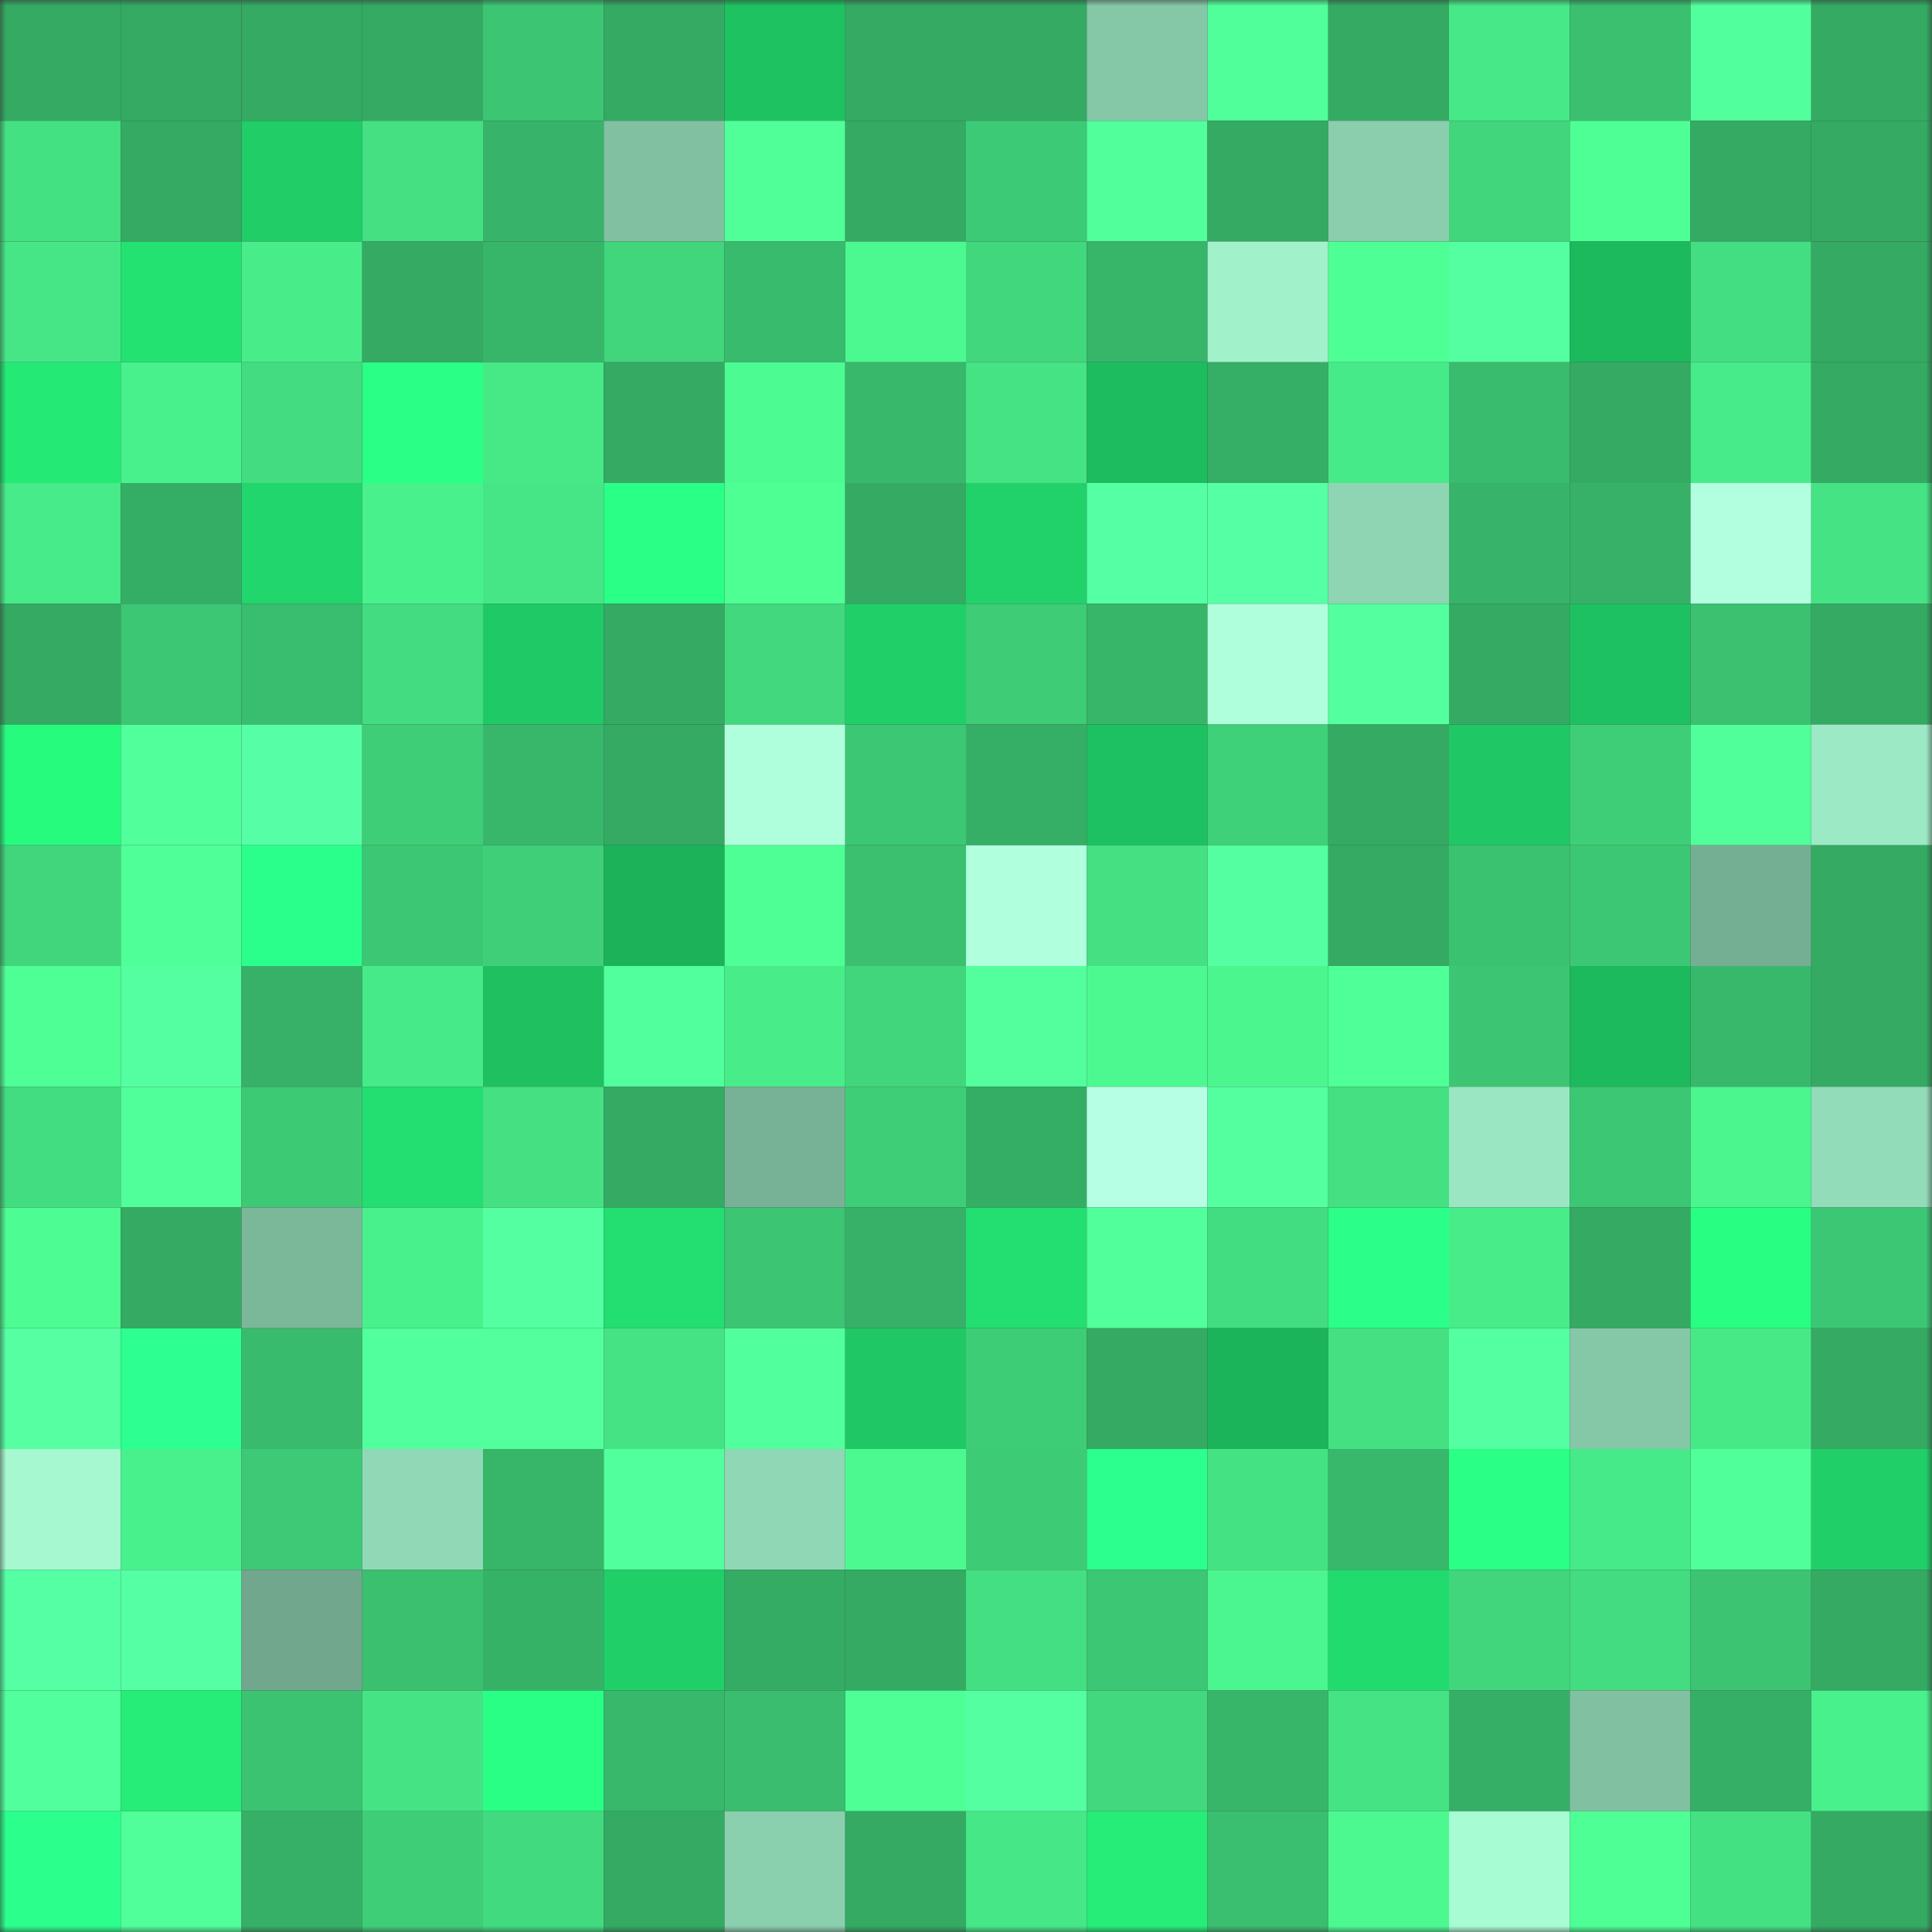 <svg viewBox="0 0 160 160" fill="none" role="img" xmlns="http://www.w3.org/2000/svg" width="240" height="240" name="lens%2Ckarpisssss.lens"><rect x="0" y="0" width="160" height="160" fill="#333333" stroke="none"/><mask id="1969588224" mask-type="alpha" maskUnits="userSpaceOnUse" x="0" y="0" width="160" height="160"><rect width="160" height="160" fill="#FFFFFF"></rect></mask><g mask="url(#1969588224)"><rect x="0" y="0" width="10" height="10" fill="#34aa63"></rect><rect x="10" y="0" width="10" height="10" fill="#34aa63"></rect><rect x="20" y="0" width="10" height="10" fill="#34aa63"></rect><rect x="30" y="0" width="10" height="10" fill="#34aa63"></rect><rect x="40" y="0" width="10" height="10" fill="#3cc573"></rect><rect x="50" y="0" width="10" height="10" fill="#34aa63"></rect><rect x="60" y="0" width="10" height="10" fill="#1ec261"></rect><rect x="70" y="0" width="10" height="10" fill="#34aa63"></rect><rect x="80" y="0" width="10" height="10" fill="#34aa63"></rect><rect x="90" y="0" width="10" height="10" fill="#85c8a8"></rect><rect x="100" y="0" width="10" height="10" fill="#50ff99"></rect><rect x="110" y="0" width="10" height="10" fill="#34aa63"></rect><rect x="120" y="0" width="10" height="10" fill="#46e887"></rect><rect x="130" y="0" width="10" height="10" fill="#3ac06f"></rect><rect x="140" y="0" width="10" height="10" fill="#52ff9d"></rect><rect x="150" y="0" width="10" height="10" fill="#34aa63"></rect><rect x="0" y="10" width="10" height="10" fill="#44e183"></rect><rect x="10" y="10" width="10" height="10" fill="#34aa63"></rect><rect x="20" y="10" width="10" height="10" fill="#20cd67"></rect><rect x="30" y="10" width="10" height="10" fill="#44e082"></rect><rect x="40" y="10" width="10" height="10" fill="#37b469"></rect><rect x="50" y="10" width="10" height="10" fill="#81c1a2"></rect><rect x="60" y="10" width="10" height="10" fill="#50ff98"></rect><rect x="70" y="10" width="10" height="10" fill="#34aa63"></rect><rect x="80" y="10" width="10" height="10" fill="#3dca76"></rect><rect x="90" y="10" width="10" height="10" fill="#51ff9b"></rect><rect x="100" y="10" width="10" height="10" fill="#34aa63"></rect><rect x="110" y="10" width="10" height="10" fill="#8aceae"></rect><rect x="120" y="10" width="10" height="10" fill="#41d57c"></rect><rect x="130" y="10" width="10" height="10" fill="#4eff95"></rect><rect x="140" y="10" width="10" height="10" fill="#34aa63"></rect><rect x="150" y="10" width="10" height="10" fill="#34aa63"></rect><rect x="0" y="20" width="10" height="10" fill="#46e686"></rect><rect x="10" y="20" width="10" height="10" fill="#23e272"></rect><rect x="20" y="20" width="10" height="10" fill="#48ed8a"></rect><rect x="30" y="20" width="10" height="10" fill="#34aa63"></rect><rect x="40" y="20" width="10" height="10" fill="#37b66a"></rect><rect x="50" y="20" width="10" height="10" fill="#41d57c"></rect><rect x="60" y="20" width="10" height="10" fill="#39bb6d"></rect><rect x="70" y="20" width="10" height="10" fill="#4cf991"></rect><rect x="80" y="20" width="10" height="10" fill="#41d77d"></rect><rect x="90" y="20" width="10" height="10" fill="#37b569"></rect><rect x="100" y="20" width="10" height="10" fill="#a1f1cb"></rect><rect x="110" y="20" width="10" height="10" fill="#4eff95"></rect><rect x="120" y="20" width="10" height="10" fill="#54ffa1"></rect><rect x="130" y="20" width="10" height="10" fill="#1db95d"></rect><rect x="140" y="20" width="10" height="10" fill="#43de81"></rect><rect x="150" y="20" width="10" height="10" fill="#34aa63"></rect><rect x="0" y="30" width="10" height="10" fill="#24e975"></rect><rect x="10" y="30" width="10" height="10" fill="#49f18c"></rect><rect x="20" y="30" width="10" height="10" fill="#43dc80"></rect><rect x="30" y="30" width="10" height="10" fill="#2aff86"></rect><rect x="40" y="30" width="10" height="10" fill="#47e987"></rect><rect x="50" y="30" width="10" height="10" fill="#34aa63"></rect><rect x="60" y="30" width="10" height="10" fill="#4cfb92"></rect><rect x="70" y="30" width="10" height="10" fill="#38b86b"></rect><rect x="80" y="30" width="10" height="10" fill="#45e384"></rect><rect x="90" y="30" width="10" height="10" fill="#1dbd5f"></rect><rect x="100" y="30" width="10" height="10" fill="#35af66"></rect><rect x="110" y="30" width="10" height="10" fill="#47ea88"></rect><rect x="120" y="30" width="10" height="10" fill="#39bc6d"></rect><rect x="130" y="30" width="10" height="10" fill="#34aa63"></rect><rect x="140" y="30" width="10" height="10" fill="#47eb89"></rect><rect x="150" y="30" width="10" height="10" fill="#34aa63"></rect><rect x="0" y="40" width="10" height="10" fill="#47eb89"></rect><rect x="10" y="40" width="10" height="10" fill="#35ae65"></rect><rect x="20" y="40" width="10" height="10" fill="#21d66c"></rect><rect x="30" y="40" width="10" height="10" fill="#49f18c"></rect><rect x="40" y="40" width="10" height="10" fill="#46e585"></rect><rect x="50" y="40" width="10" height="10" fill="#2aff86"></rect><rect x="60" y="40" width="10" height="10" fill="#4eff94"></rect><rect x="70" y="40" width="10" height="10" fill="#34aa63"></rect><rect x="80" y="40" width="10" height="10" fill="#21d169"></rect><rect x="90" y="40" width="10" height="10" fill="#55ffa3"></rect><rect x="100" y="40" width="10" height="10" fill="#55ffa3"></rect><rect x="110" y="40" width="10" height="10" fill="#8fd5b3"></rect><rect x="120" y="40" width="10" height="10" fill="#37b469"></rect><rect x="130" y="40" width="10" height="10" fill="#36b167"></rect><rect x="140" y="40" width="10" height="10" fill="#b1ffdf"></rect><rect x="150" y="40" width="10" height="10" fill="#45e384"></rect><rect x="0" y="50" width="10" height="10" fill="#34aa63"></rect><rect x="10" y="50" width="10" height="10" fill="#3cc774"></rect><rect x="20" y="50" width="10" height="10" fill="#39bd6e"></rect><rect x="30" y="50" width="10" height="10" fill="#43dc80"></rect><rect x="40" y="50" width="10" height="10" fill="#1fc965"></rect><rect x="50" y="50" width="10" height="10" fill="#34aa63"></rect><rect x="60" y="50" width="10" height="10" fill="#42d97e"></rect><rect x="70" y="50" width="10" height="10" fill="#20cf68"></rect><rect x="80" y="50" width="10" height="10" fill="#3ecc77"></rect><rect x="90" y="50" width="10" height="10" fill="#37b569"></rect><rect x="100" y="50" width="10" height="10" fill="#afffdd"></rect><rect x="110" y="50" width="10" height="10" fill="#53ff9f"></rect><rect x="120" y="50" width="10" height="10" fill="#34aa63"></rect><rect x="130" y="50" width="10" height="10" fill="#1ec161"></rect><rect x="140" y="50" width="10" height="10" fill="#3bc170"></rect><rect x="150" y="50" width="10" height="10" fill="#34aa63"></rect><rect x="0" y="60" width="10" height="10" fill="#27fb7e"></rect><rect x="10" y="60" width="10" height="10" fill="#51ff9b"></rect><rect x="20" y="60" width="10" height="10" fill="#56ffa5"></rect><rect x="30" y="60" width="10" height="10" fill="#3fce78"></rect><rect x="40" y="60" width="10" height="10" fill="#38b76b"></rect><rect x="50" y="60" width="10" height="10" fill="#34aa63"></rect><rect x="60" y="60" width="10" height="10" fill="#afffdc"></rect><rect x="70" y="60" width="10" height="10" fill="#3cc774"></rect><rect x="80" y="60" width="10" height="10" fill="#35af66"></rect><rect x="90" y="60" width="10" height="10" fill="#1ec161"></rect><rect x="100" y="60" width="10" height="10" fill="#3fd179"></rect><rect x="110" y="60" width="10" height="10" fill="#34aa63"></rect><rect x="120" y="60" width="10" height="10" fill="#1fc864"></rect><rect x="130" y="60" width="10" height="10" fill="#3fce78"></rect><rect x="140" y="60" width="10" height="10" fill="#51ff9a"></rect><rect x="150" y="60" width="10" height="10" fill="#9ceac5"></rect><rect x="0" y="70" width="10" height="10" fill="#41d57c"></rect><rect x="10" y="70" width="10" height="10" fill="#4fff97"></rect><rect x="20" y="70" width="10" height="10" fill="#2bff8b"></rect><rect x="30" y="70" width="10" height="10" fill="#3cc774"></rect><rect x="40" y="70" width="10" height="10" fill="#3fcf78"></rect><rect x="50" y="70" width="10" height="10" fill="#1cb259"></rect><rect x="60" y="70" width="10" height="10" fill="#4eff95"></rect><rect x="70" y="70" width="10" height="10" fill="#3ac06f"></rect><rect x="80" y="70" width="10" height="10" fill="#b0ffdd"></rect><rect x="90" y="70" width="10" height="10" fill="#44e082"></rect><rect x="100" y="70" width="10" height="10" fill="#54ffa1"></rect><rect x="110" y="70" width="10" height="10" fill="#34aa63"></rect><rect x="120" y="70" width="10" height="10" fill="#3bc271"></rect><rect x="130" y="70" width="10" height="10" fill="#3cc774"></rect><rect x="140" y="70" width="10" height="10" fill="#75af93"></rect><rect x="150" y="70" width="10" height="10" fill="#34aa63"></rect><rect x="0" y="80" width="10" height="10" fill="#4eff95"></rect><rect x="10" y="80" width="10" height="10" fill="#54ffa1"></rect><rect x="20" y="80" width="10" height="10" fill="#36b167"></rect><rect x="30" y="80" width="10" height="10" fill="#47ea88"></rect><rect x="40" y="80" width="10" height="10" fill="#1ec060"></rect><rect x="50" y="80" width="10" height="10" fill="#52ff9d"></rect><rect x="60" y="80" width="10" height="10" fill="#48ed8a"></rect><rect x="70" y="80" width="10" height="10" fill="#41d57c"></rect><rect x="80" y="80" width="10" height="10" fill="#52ff9c"></rect><rect x="90" y="80" width="10" height="10" fill="#4cf991"></rect><rect x="100" y="80" width="10" height="10" fill="#4bf68f"></rect><rect x="110" y="80" width="10" height="10" fill="#4fff97"></rect><rect x="120" y="80" width="10" height="10" fill="#3cc673"></rect><rect x="130" y="80" width="10" height="10" fill="#1db95d"></rect><rect x="140" y="80" width="10" height="10" fill="#38b86b"></rect><rect x="150" y="80" width="10" height="10" fill="#34aa63"></rect><rect x="0" y="90" width="10" height="10" fill="#43dd81"></rect><rect x="10" y="90" width="10" height="10" fill="#50ff99"></rect><rect x="20" y="90" width="10" height="10" fill="#3dca75"></rect><rect x="30" y="90" width="10" height="10" fill="#23de70"></rect><rect x="40" y="90" width="10" height="10" fill="#44e082"></rect><rect x="50" y="90" width="10" height="10" fill="#34aa63"></rect><rect x="60" y="90" width="10" height="10" fill="#77b296"></rect><rect x="70" y="90" width="10" height="10" fill="#3fce78"></rect><rect x="80" y="90" width="10" height="10" fill="#35ae65"></rect><rect x="90" y="90" width="10" height="10" fill="#b6ffe5"></rect><rect x="100" y="90" width="10" height="10" fill="#54ffa0"></rect><rect x="110" y="90" width="10" height="10" fill="#44e082"></rect><rect x="120" y="90" width="10" height="10" fill="#9ae6c2"></rect><rect x="130" y="90" width="10" height="10" fill="#3cc774"></rect><rect x="140" y="90" width="10" height="10" fill="#4bf68f"></rect><rect x="150" y="90" width="10" height="10" fill="#93dcb9"></rect><rect x="0" y="100" width="10" height="10" fill="#4dfc92"></rect><rect x="10" y="100" width="10" height="10" fill="#34aa63"></rect><rect x="20" y="100" width="10" height="10" fill="#7bb89a"></rect><rect x="30" y="100" width="10" height="10" fill="#49f18c"></rect><rect x="40" y="100" width="10" height="10" fill="#53ffa0"></rect><rect x="50" y="100" width="10" height="10" fill="#23de70"></rect><rect x="60" y="100" width="10" height="10" fill="#3cc573"></rect><rect x="70" y="100" width="10" height="10" fill="#36b167"></rect><rect x="80" y="100" width="10" height="10" fill="#23de70"></rect><rect x="90" y="100" width="10" height="10" fill="#51ff9b"></rect><rect x="100" y="100" width="10" height="10" fill="#43dd81"></rect><rect x="110" y="100" width="10" height="10" fill="#2bff8a"></rect><rect x="120" y="100" width="10" height="10" fill="#48ec89"></rect><rect x="130" y="100" width="10" height="10" fill="#34aa63"></rect><rect x="140" y="100" width="10" height="10" fill="#28ff82"></rect><rect x="150" y="100" width="10" height="10" fill="#3cc774"></rect><rect x="0" y="110" width="10" height="10" fill="#55ffa2"></rect><rect x="10" y="110" width="10" height="10" fill="#2dff91"></rect><rect x="20" y="110" width="10" height="10" fill="#39bb6d"></rect><rect x="30" y="110" width="10" height="10" fill="#52ff9d"></rect><rect x="40" y="110" width="10" height="10" fill="#52ff9c"></rect><rect x="50" y="110" width="10" height="10" fill="#45e384"></rect><rect x="60" y="110" width="10" height="10" fill="#52ff9d"></rect><rect x="70" y="110" width="10" height="10" fill="#1fc864"></rect><rect x="80" y="110" width="10" height="10" fill="#3ecd77"></rect><rect x="90" y="110" width="10" height="10" fill="#34aa63"></rect><rect x="100" y="110" width="10" height="10" fill="#1cb45a"></rect><rect x="110" y="110" width="10" height="10" fill="#44e082"></rect><rect x="120" y="110" width="10" height="10" fill="#54ffa1"></rect><rect x="130" y="110" width="10" height="10" fill="#85c8a8"></rect><rect x="140" y="110" width="10" height="10" fill="#47e987"></rect><rect x="150" y="110" width="10" height="10" fill="#34aa63"></rect><rect x="0" y="120" width="10" height="10" fill="#a6f8d0"></rect><rect x="10" y="120" width="10" height="10" fill="#49f18c"></rect><rect x="20" y="120" width="10" height="10" fill="#3dc975"></rect><rect x="30" y="120" width="10" height="10" fill="#91d9b6"></rect><rect x="40" y="120" width="10" height="10" fill="#37b569"></rect><rect x="50" y="120" width="10" height="10" fill="#52ff9d"></rect><rect x="60" y="120" width="10" height="10" fill="#90d7b5"></rect><rect x="70" y="120" width="10" height="10" fill="#4cf991"></rect><rect x="80" y="120" width="10" height="10" fill="#3ecb76"></rect><rect x="90" y="120" width="10" height="10" fill="#2cff8e"></rect><rect x="100" y="120" width="10" height="10" fill="#45e283"></rect><rect x="110" y="120" width="10" height="10" fill="#38b86b"></rect><rect x="120" y="120" width="10" height="10" fill="#2aff86"></rect><rect x="130" y="120" width="10" height="10" fill="#47ea88"></rect><rect x="140" y="120" width="10" height="10" fill="#51ff9a"></rect><rect x="150" y="120" width="10" height="10" fill="#20cf68"></rect><rect x="0" y="130" width="10" height="10" fill="#55ffa3"></rect><rect x="10" y="130" width="10" height="10" fill="#55ffa3"></rect><rect x="20" y="130" width="10" height="10" fill="#70a78d"></rect><rect x="30" y="130" width="10" height="10" fill="#3ac06f"></rect><rect x="40" y="130" width="10" height="10" fill="#36b267"></rect><rect x="50" y="130" width="10" height="10" fill="#20cf68"></rect><rect x="60" y="130" width="10" height="10" fill="#34ac64"></rect><rect x="70" y="130" width="10" height="10" fill="#34aa63"></rect><rect x="80" y="130" width="10" height="10" fill="#44df82"></rect><rect x="90" y="130" width="10" height="10" fill="#3cc774"></rect><rect x="100" y="130" width="10" height="10" fill="#4bf58f"></rect><rect x="110" y="130" width="10" height="10" fill="#22db6e"></rect><rect x="120" y="130" width="10" height="10" fill="#41d57c"></rect><rect x="130" y="130" width="10" height="10" fill="#43dc80"></rect><rect x="140" y="130" width="10" height="10" fill="#3cc472"></rect><rect x="150" y="130" width="10" height="10" fill="#34aa63"></rect><rect x="0" y="140" width="10" height="10" fill="#52ff9d"></rect><rect x="10" y="140" width="10" height="10" fill="#25ed77"></rect><rect x="20" y="140" width="10" height="10" fill="#3bc371"></rect><rect x="30" y="140" width="10" height="10" fill="#45e384"></rect><rect x="40" y="140" width="10" height="10" fill="#29ff84"></rect><rect x="50" y="140" width="10" height="10" fill="#38b86b"></rect><rect x="60" y="140" width="10" height="10" fill="#3abd6e"></rect><rect x="70" y="140" width="10" height="10" fill="#4eff95"></rect><rect x="80" y="140" width="10" height="10" fill="#54ffa1"></rect><rect x="90" y="140" width="10" height="10" fill="#42d97e"></rect><rect x="100" y="140" width="10" height="10" fill="#37b66a"></rect><rect x="110" y="140" width="10" height="10" fill="#45e384"></rect><rect x="120" y="140" width="10" height="10" fill="#35af66"></rect><rect x="130" y="140" width="10" height="10" fill="#81c1a2"></rect><rect x="140" y="140" width="10" height="10" fill="#35af66"></rect><rect x="150" y="140" width="10" height="10" fill="#49f18c"></rect><rect x="0" y="150" width="10" height="10" fill="#2bff8c"></rect><rect x="10" y="150" width="10" height="10" fill="#50ff99"></rect><rect x="20" y="150" width="10" height="10" fill="#36b066"></rect><rect x="30" y="150" width="10" height="10" fill="#3fce78"></rect><rect x="40" y="150" width="10" height="10" fill="#42da7f"></rect><rect x="50" y="150" width="10" height="10" fill="#34aa63"></rect><rect x="60" y="150" width="10" height="10" fill="#8acfae"></rect><rect x="70" y="150" width="10" height="10" fill="#34aa63"></rect><rect x="80" y="150" width="10" height="10" fill="#46e786"></rect><rect x="90" y="150" width="10" height="10" fill="#25ed77"></rect><rect x="100" y="150" width="10" height="10" fill="#3abe6f"></rect><rect x="110" y="150" width="10" height="10" fill="#4cf991"></rect><rect x="120" y="150" width="10" height="10" fill="#a8fcd4"></rect><rect x="130" y="150" width="10" height="10" fill="#4eff95"></rect><rect x="140" y="150" width="10" height="10" fill="#44e183"></rect><rect x="150" y="150" width="10" height="10" fill="#34aa63"></rect></g></svg>